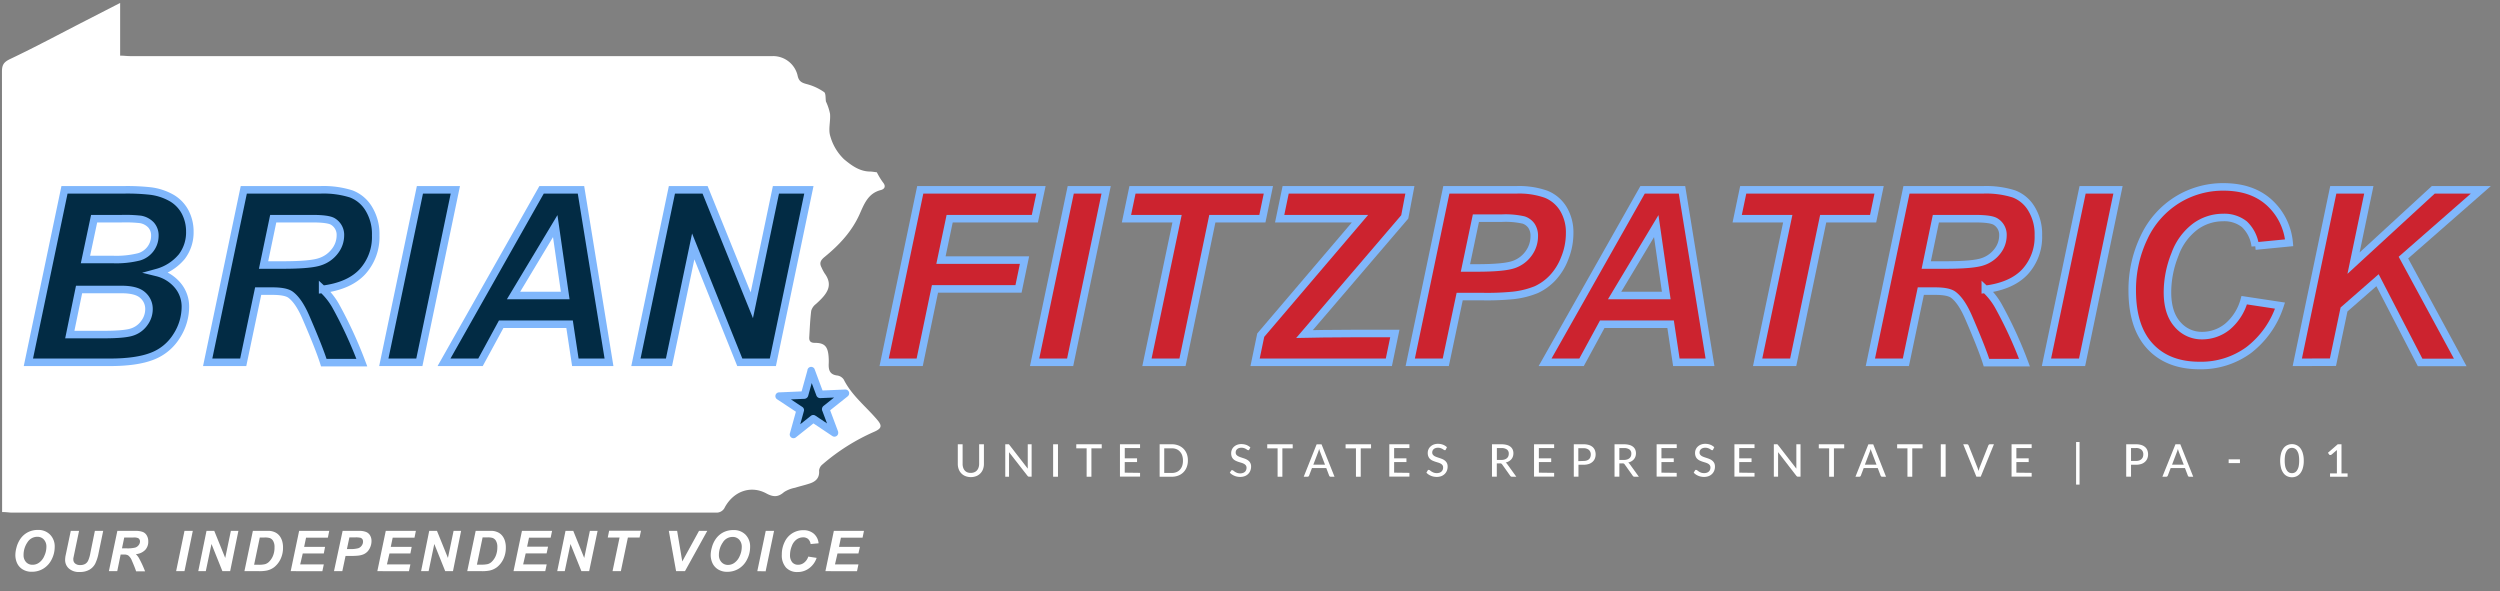 <svg id="Layer_1" data-name="Layer 1" xmlns="http://www.w3.org/2000/svg" viewBox="0 0 664 157">
  <rect x="0" y="0" width="664" height="157" fill="#808080" stroke="none"/>
  <defs>
    <style>
      .cls-1 {
        fill: #fff;
      }

      .cls-2, .cls-4 {
        fill: #022b44;
      }

      .cls-2, .cls-3, .cls-4 {
        stroke: #80b7fc;
        stroke-width: 2px;
      }

      .cls-2, .cls-3 {
        stroke-miterlimit: 10;
      }

      .cls-3 {
        fill: #cc232f;
      }

      .cls-4 {
        stroke-linecap: round;
        stroke-linejoin: round;
      }
    </style>
  </defs>
  <path class="cls-1" d="M.56,136v-2.34Q.56,76.33.52,19c0-1.82.52-2.54,2.23-3.35C9.47,12.46,16,8.94,22.64,5.54L31.91.78v14c1,0,1.77.12,2.52.12l170.87,0a6.69,6.69,0,0,1,6.52,5.07c.3,1.55,1,2,2.47,2.37a14.53,14.53,0,0,1,4.59,2.12c.49.33.34,1.62.49,2.51a13.82,13.82,0,0,1,1.09,3.29c.16,2-.51,4.11.06,5.89a13.53,13.53,0,0,0,3.67,6.16c1.85,1.53,4,3.19,6.79,3.25.63,0,1.26.13,1.91.2a18.85,18.85,0,0,0,1.6,2.65c.93,1.1.42,1.83-.58,2.08-3.41.88-4.42,3.79-5.63,6.47-2.08,4.61-5.43,8.15-9.26,11.28-1.09.89-1.45,1.63-.8,2.85a11.26,11.26,0,0,0,.79,1.5c2.45,3.32.56,5.59-2.31,8.17a3.43,3.43,0,0,0-1.24,1.78c-.29,2.32-.38,4.67-.52,7-.07,1,.3,1.53,1.47,1.52,2.48,0,3.39.87,3.64,3.35a15.2,15.2,0,0,1,.06,2.13c-.08,1.66.22,2.94,2.24,3.19a2.48,2.48,0,0,1,1.75,1.08c2.16,4.31,6,7.23,9,10.82,1.24,1.49,1,2.18-.8,3a54.46,54.46,0,0,0-13.92,8.78,2.33,2.33,0,0,0-.83,1.59c.17,2.07-1.05,3-2.72,3.49-1.21.4-2.46.67-3.67,1.06a8.23,8.23,0,0,0-2.92,1.15c-1.57,1.38-2.86,1.35-4.71.35-4.06-2.2-8.63-.63-11,3.66a2.39,2.39,0,0,1-2.44,1.43q-93.65,0-187.28,0C2.11,136.09,1.49,136,.56,136Z"/>
  <path class="cls-2" d="M7.54,96.23l9.59-45.81H32.79a56.25,56.25,0,0,1,7.13.31,15.07,15.07,0,0,1,5.71,1.88,9.39,9.39,0,0,1,3.57,3.75,11.09,11.09,0,0,1,1.22,5.19,10.61,10.61,0,0,1-2.13,6.61,13,13,0,0,1-6.56,4.23,10.35,10.35,0,0,1,5.51,3.45,8.73,8.73,0,0,1,2,5.61,14.36,14.36,0,0,1-2.35,7.83,13.12,13.12,0,0,1-6.46,5.33q-4.12,1.62-11.29,1.62Zm11-7.37H27.6c3.82,0,6.37-.25,7.67-.74A6.38,6.38,0,0,0,38.4,85.7a6.13,6.13,0,0,0,1.17-3.56,4.79,4.79,0,0,0-1.69-3.77c-1.12-1-3-1.48-5.62-1.48H21Zm4.16-19.94h7.18a24.93,24.93,0,0,0,7-.69,5.81,5.81,0,0,0,4.25-5.59,4.13,4.13,0,0,0-1-2.87,5,5,0,0,0-2.84-1.5,37.13,37.13,0,0,0-5-.19H25Z"/>
  <path class="cls-2" d="M64.6,96.23H55.16l9.59-45.81H85.1a24.44,24.44,0,0,1,8.17,1.08,9.32,9.32,0,0,1,4.72,4,12.88,12.88,0,0,1,1.8,7,13.67,13.67,0,0,1-3.5,9.64q-3.51,3.8-10.6,4.71a18.27,18.27,0,0,1,3.41,4.28,113.63,113.63,0,0,1,7,15.18H86q-1.22-3.87-4.78-12.09-1.93-4.44-4.12-6c-.9-.6-2.46-.9-4.69-.9H68.57ZM70,70.39h5q7.6,0,10.08-.91A8,8,0,0,0,89,66.64a6.81,6.81,0,0,0,1.41-4.06,4.12,4.12,0,0,0-2-3.75c-.83-.5-2.64-.75-5.41-.75H72.57Z"/>
  <path class="cls-2" d="M101.94,96.23l9.59-45.81h9.41l-9.56,45.81Z"/>
  <path class="cls-2" d="M151.28,86.11H133.12l-5.5,10.12h-9.69l25.91-45.81h10.47l7.44,45.81h-8.94Zm-1.16-7.63-2.65-18.43L136.4,78.48Z"/>
  <path class="cls-2" d="M205.27,96.23h-8.78L184.12,65.45l-6.44,30.78H168.9l9.56-45.81h8.81l12.41,30.66,6.41-30.66h8.75Z"/>
  <path class="cls-3" d="M234.83,96.23l9.59-45.81h32.06l-1.62,7.66H252.23l-2.31,11h22.19l-1.59,7.65H248.33l-4.06,19.5Z"/>
  <path class="cls-3" d="M274.79,96.23l9.6-45.81h9.4l-9.56,45.81Z"/>
  <path class="cls-3" d="M314.07,96.23h-9.44l8-38.15H299.19l1.6-7.66h36.09l-1.59,7.66H322Z"/>
  <path class="cls-3" d="M333.35,96.23l1.5-7.21,26.37-30.94H339.88l1.59-7.66h33l-1.37,7.19L346.47,88.73l4.91-.09q3,0,8.28-.06h10.81l-1.59,7.65Z"/>
  <path class="cls-3" d="M384,96.23h-9.44l9.59-45.81h18.63a21.48,21.48,0,0,1,7.86,1.17,9.51,9.51,0,0,1,4.58,3.88,12,12,0,0,1,1.68,6.45,17.59,17.59,0,0,1-1.34,6.75,15.81,15.81,0,0,1-3.3,5.25,14.19,14.19,0,0,1-4.2,3A22.84,22.84,0,0,1,402,78.45a70.63,70.63,0,0,1-8.31.32h-6Zm5.22-25.06h2.9c5,0,8.31-.31,10-.94a8.09,8.09,0,0,0,3.94-3,7.72,7.72,0,0,0,1.44-4.53,4.69,4.69,0,0,0-.74-2.72,4.15,4.15,0,0,0-2.06-1.54,21.59,21.59,0,0,0-5.92-.49H392Z"/>
  <path class="cls-3" d="M443.71,86.11H425.56l-5.5,10.12h-9.69l25.9-45.81h10.47l7.44,45.81h-8.94Zm-1.15-7.63L439.9,60.05,428.84,78.48Z"/>
  <path class="cls-3" d="M476.27,96.23h-9.44l8-38.15H461.4L463,50.42h36.09l-1.59,7.66H484.24Z"/>
  <path class="cls-3" d="M506.2,96.23h-9.43l9.59-45.81H526.7a24.51,24.51,0,0,1,8.18,1.08,9.29,9.29,0,0,1,4.71,4,12.88,12.88,0,0,1,1.8,7,13.67,13.67,0,0,1-3.5,9.64q-3.5,3.8-10.59,4.71a18.25,18.25,0,0,1,3.4,4.28,112.37,112.37,0,0,1,7,15.18H527.61q-1.22-3.87-4.78-12.09-1.94-4.44-4.13-6c-.89-.6-2.46-.9-4.68-.9h-3.85Zm5.41-25.84h5q7.59,0,10.08-.91a8.1,8.1,0,0,0,3.89-2.84,6.79,6.79,0,0,0,1.4-4.06,4.1,4.1,0,0,0-2-3.75q-1.25-.75-5.4-.75H514.17Z"/>
  <path class="cls-3" d="M543.54,96.23l9.6-45.81h9.4L553,96.23Z"/>
  <path class="cls-3" d="M596.07,79.73l9.5,1.44A24.38,24.38,0,0,1,597.23,93a21.46,21.46,0,0,1-13,4.08q-8.41,0-13.14-5.07T566.32,77.3A32.16,32.16,0,0,1,569.49,63a23.31,23.31,0,0,1,8.8-9.92,23.07,23.07,0,0,1,12.25-3.44q7.44,0,12,4A16.38,16.38,0,0,1,608,64.48l-9,.88a9.64,9.64,0,0,0-2.89-5.8,8.58,8.58,0,0,0-5.71-1.79,12.46,12.46,0,0,0-7.29,2.37,16,16,0,0,0-5.43,7.42,27,27,0,0,0-2,10.08q0,5.51,2.64,8.5a8.42,8.42,0,0,0,6.58,3,10.66,10.66,0,0,0,6.7-2.37A14.05,14.05,0,0,0,596.07,79.73Z"/>
  <path class="cls-3" d="M610.16,96.23l9.56-45.81h9.44L625.1,69.89l21.18-19.47h12.63l-20.56,18,15.09,27.84H642.78L631.47,74.42l-8.9,7.78-2.94,14Z"/>
  <path class="cls-4" d="M210.76,115.38l1.79-6.46-5.61-3.71v0h.1l6.52-.28a.12.12,0,0,0,.14-.11l1.74-6.27a.81.81,0,0,0,0-.11c0,.11.08.2.11.3.74,2,1.48,4,2.21,5.92,0,.07.06.09.13.08l6.52-.28h.13a.22.22,0,0,1-.07.07l-5.12,4.07a.12.12,0,0,0,0,.18l2.28,6.1a.93.93,0,0,0,0,.1L216,111.22l-5.25,4.17Z"/>
  <path class="cls-1" d="M257.86,125.6a2.25,2.25,0,0,0,.92-.18,1.72,1.72,0,0,0,.69-.48,2,2,0,0,0,.43-.75,3,3,0,0,0,.16-1V118h1.27v5.21a4,4,0,0,1-.24,1.4,3.11,3.11,0,0,1-1.78,1.84,4,4,0,0,1-2.9,0,3.08,3.08,0,0,1-1.09-.73,3.16,3.16,0,0,1-.69-1.11,4,4,0,0,1-.24-1.4V118h1.28v5.21a2.93,2.93,0,0,0,.15,1,2.16,2.16,0,0,0,.42.76,1.87,1.87,0,0,0,.69.48A2.34,2.34,0,0,0,257.86,125.6Z"/>
  <path class="cls-1" d="M274,118v8.61h-.64a.47.47,0,0,1-.25-.05.63.63,0,0,1-.2-.17L268,120.1c0,.11,0,.22,0,.32s0,.2,0,.29v5.91H267V118h.66a.57.57,0,0,1,.25,0,.47.47,0,0,1,.19.17l4.87,6.3c0-.11,0-.22,0-.33s0-.22,0-.31V118Z"/>
  <path class="cls-1" d="M281,126.62h-1.29V118H281Z"/>
  <path class="cls-1" d="M292.62,119.08h-2.74v7.54h-1.27v-7.54h-2.75V118h6.76Z"/>
  <path class="cls-1" d="M302.8,125.59v1h-5.34V118h5.34v1h-4.06v2.73H302v1h-3.27v2.81Z"/>
  <path class="cls-1" d="M315.5,122.32a4.66,4.66,0,0,1-.31,1.75,3.83,3.83,0,0,1-2.22,2.24,4.7,4.7,0,0,1-1.75.31H308V118h3.24a4.7,4.7,0,0,1,1.75.31,4,4,0,0,1,1.35.88,4.07,4.07,0,0,1,.87,1.36A4.75,4.75,0,0,1,315.5,122.32Zm-1.31,0a4.21,4.21,0,0,0-.21-1.38,2.83,2.83,0,0,0-.6-1,2.56,2.56,0,0,0-.93-.65,3.24,3.24,0,0,0-1.23-.22h-2v6.55h2a3.24,3.24,0,0,0,1.23-.22,2.54,2.54,0,0,0,.93-.64,3,3,0,0,0,.6-1A4.25,4.25,0,0,0,314.19,122.32Z"/>
  <path class="cls-1" d="M331.8,119.41a.5.5,0,0,1-.13.15.29.29,0,0,1-.17,0,.4.4,0,0,1-.24-.1l-.35-.22a2.48,2.48,0,0,0-.49-.22,2.09,2.09,0,0,0-.69-.1,1.93,1.93,0,0,0-.67.1,1.14,1.14,0,0,0-.47.27,1.17,1.17,0,0,0-.3.4,1.35,1.35,0,0,0-.09.5,1,1,0,0,0,.17.58,1.66,1.66,0,0,0,.47.39,4.38,4.38,0,0,0,.65.28l.75.25a6.13,6.13,0,0,1,.75.29,3,3,0,0,1,.66.43,1.93,1.93,0,0,1,.64,1.52,2.91,2.91,0,0,1-.2,1.07,2.5,2.5,0,0,1-1.48,1.46,3.37,3.37,0,0,1-1.23.21,4.28,4.28,0,0,1-.81-.08,3.45,3.45,0,0,1-.73-.23,3.78,3.78,0,0,1-.66-.35,3.5,3.5,0,0,1-.54-.47L327,125a.37.37,0,0,1,.13-.12.31.31,0,0,1,.17,0,.56.56,0,0,1,.29.13,4.43,4.43,0,0,0,.41.3,3.47,3.47,0,0,0,.58.29,2.43,2.43,0,0,0,.82.13,2.2,2.2,0,0,0,.71-.11,1.53,1.53,0,0,0,.53-.3,1.19,1.19,0,0,0,.32-.47,1.48,1.48,0,0,0,.12-.61,1,1,0,0,0-.18-.62,1.39,1.39,0,0,0-.46-.4,3.53,3.53,0,0,0-.65-.28l-.75-.23a6.13,6.13,0,0,1-.75-.29,2.65,2.65,0,0,1-.66-.42,2,2,0,0,1-.46-.65,2.55,2.55,0,0,1-.17-1,2.33,2.33,0,0,1,.18-.9,2.19,2.19,0,0,1,.52-.76,2.81,2.81,0,0,1,.85-.54,3.19,3.19,0,0,1,1.15-.2,3.85,3.85,0,0,1,1.34.23,3.24,3.24,0,0,1,1.06.67Z"/>
  <path class="cls-1" d="M343.34,119.08H340.6v7.54h-1.27v-7.54h-2.75V118h6.76Z"/>
  <path class="cls-1" d="M354.45,126.62h-1a.4.4,0,0,1-.27-.08.44.44,0,0,1-.16-.22l-.76-2h-3.8l-.76,2a.46.46,0,0,1-.16.21.42.42,0,0,1-.27.09h-1l3.43-8.61H351Zm-2.53-3.21-1.28-3.34a7.47,7.47,0,0,1-.27-.86c-.05.17-.09.33-.14.48l-.13.39-1.28,3.33Z"/>
  <path class="cls-1" d="M364.15,119.08h-2.74v7.54h-1.27v-7.54h-2.75V118h6.76Z"/>
  <path class="cls-1" d="M374.34,125.59v1H369V118h5.34v1h-4.06v2.73h3.27v1h-3.27v2.81Z"/>
  <path class="cls-1" d="M384,119.41a.49.49,0,0,1-.12.15.31.31,0,0,1-.17,0,.42.42,0,0,1-.25-.1l-.34-.22a2.59,2.59,0,0,0-.5-.22,2,2,0,0,0-.69-.1,1.91,1.91,0,0,0-.66.1,1.25,1.25,0,0,0-.48.27,1.14,1.14,0,0,0-.29.4,1.18,1.18,0,0,0-.1.5.93.93,0,0,0,.18.58,1.61,1.61,0,0,0,.46.39,4.52,4.52,0,0,0,.66.28l.75.25a7.71,7.71,0,0,1,.75.29,2.93,2.93,0,0,1,.65.43,2.08,2.08,0,0,1,.47.62,2.22,2.22,0,0,1,.17.9,2.9,2.9,0,0,1-.19,1.07,2.53,2.53,0,0,1-.57.87,2.6,2.6,0,0,1-.91.59,3.47,3.47,0,0,1-1.24.21,4.26,4.26,0,0,1-.8-.08,3.54,3.54,0,0,1-.74-.23,3.68,3.68,0,0,1-.65-.35,3.5,3.5,0,0,1-.54-.47l.36-.61a.49.49,0,0,1,.13-.12.34.34,0,0,1,.17,0,.52.52,0,0,1,.29.13l.41.3a3.61,3.61,0,0,0,.59.29,2.43,2.43,0,0,0,.82.13,2.25,2.25,0,0,0,.71-.11,1.4,1.4,0,0,0,.52-.3,1.33,1.33,0,0,0,.33-.47,1.48,1.48,0,0,0,.11-.61,1,1,0,0,0-.17-.62,1.5,1.5,0,0,0-.46-.4,3.36,3.36,0,0,0-.66-.28l-.75-.23a7.71,7.71,0,0,1-.75-.29,2.59,2.59,0,0,1-.65-.42,1.82,1.82,0,0,1-.46-.65,2.37,2.37,0,0,1-.18-1,2.33,2.33,0,0,1,.18-.9,2.22,2.22,0,0,1,.53-.76,2.69,2.69,0,0,1,.85-.54,3.15,3.15,0,0,1,1.15-.2,3.79,3.79,0,0,1,1.33.23,3.14,3.14,0,0,1,1.06.67Z"/>
  <path class="cls-1" d="M402.73,126.62h-1.14a.52.52,0,0,1-.49-.27l-2.13-3a.79.79,0,0,0-.23-.22.84.84,0,0,0-.36-.06h-.83v3.53h-1.28V118h2.49a5.44,5.44,0,0,1,1.43.17,2.67,2.67,0,0,1,1,.49,2,2,0,0,1,.58.75,2.48,2.48,0,0,1,.19,1,2.66,2.66,0,0,1-.14.85,2.17,2.17,0,0,1-.4.71,2.64,2.64,0,0,1-.65.54,3.37,3.37,0,0,1-.87.35,1.3,1.3,0,0,1,.41.4Zm-4-4.46a2.86,2.86,0,0,0,.87-.12,1.73,1.73,0,0,0,.63-.34,1.4,1.4,0,0,0,.38-.52,1.81,1.81,0,0,0,.12-.67,1.31,1.31,0,0,0-.49-1.12,2.36,2.36,0,0,0-1.46-.38h-1.21v3.15Z"/>
  <path class="cls-1" d="M412.78,125.59v1h-5.34V118h5.34v1h-4.06v2.73H412v1h-3.27v2.81Z"/>
  <path class="cls-1" d="M420.57,118a4.79,4.79,0,0,1,1.44.19,2.91,2.91,0,0,1,1,.54,2.29,2.29,0,0,1,.59.85,3,3,0,0,1,.2,1.11,2.89,2.89,0,0,1-.21,1.11,2.35,2.35,0,0,1-.62.87,2.66,2.66,0,0,1-1,.57,4.54,4.54,0,0,1-1.4.2h-1.33v3.17H418V118Zm0,4.43a2.79,2.79,0,0,0,.86-.12A1.83,1.83,0,0,0,422,122a1.4,1.4,0,0,0,.38-.55,2,2,0,0,0,.13-.71,1.62,1.62,0,0,0-.49-1.24,2.14,2.14,0,0,0-1.49-.45h-1.33v3.43Z"/>
  <path class="cls-1" d="M435.28,126.62h-1.14a.52.52,0,0,1-.49-.27l-2.13-3a.79.79,0,0,0-.23-.22.84.84,0,0,0-.36-.06h-.83v3.53h-1.28V118h2.49a5.44,5.44,0,0,1,1.43.17,2.75,2.75,0,0,1,1,.49,2,2,0,0,1,.58.75,2.48,2.48,0,0,1,.19,1,2.66,2.66,0,0,1-.14.85,2.37,2.37,0,0,1-.4.71,2.64,2.64,0,0,1-.65.54,3.37,3.37,0,0,1-.87.35,1.3,1.3,0,0,1,.41.4Zm-4-4.46a2.86,2.86,0,0,0,.87-.12,1.73,1.73,0,0,0,.63-.34,1.4,1.4,0,0,0,.38-.52,1.81,1.81,0,0,0,.12-.67,1.31,1.31,0,0,0-.49-1.12,2.36,2.36,0,0,0-1.46-.38H430.1v3.15Z"/>
  <path class="cls-1" d="M445.33,125.59v1H440V118h5.34v1h-4.06v2.73h3.27v1h-3.27v2.81Z"/>
  <path class="cls-1" d="M455,119.41a.39.39,0,0,1-.13.15.28.28,0,0,1-.16,0,.4.4,0,0,1-.25-.1l-.34-.22a2.59,2.59,0,0,0-.5-.22,2,2,0,0,0-.69-.1,1.91,1.91,0,0,0-.66.1,1.25,1.25,0,0,0-.48.27,1.14,1.14,0,0,0-.29.4,1.18,1.18,0,0,0-.1.5.93.93,0,0,0,.18.58,1.61,1.61,0,0,0,.46.39,4.09,4.09,0,0,0,.66.28l.75.25a7.71,7.71,0,0,1,.75.29,2.93,2.93,0,0,1,.65.43,2.08,2.08,0,0,1,.47.62,2.22,2.22,0,0,1,.17.9,2.9,2.9,0,0,1-.19,1.07,2.53,2.53,0,0,1-.57.87,2.6,2.6,0,0,1-.91.59,3.47,3.47,0,0,1-1.24.21,4.26,4.26,0,0,1-.8-.08,3.54,3.54,0,0,1-.74-.23,3.68,3.68,0,0,1-.65-.35,3.5,3.5,0,0,1-.54-.47l.36-.61a.49.49,0,0,1,.13-.12.34.34,0,0,1,.17,0,.52.52,0,0,1,.29.13l.41.3a3.91,3.91,0,0,0,.58.29,2.54,2.54,0,0,0,.83.13,2.25,2.25,0,0,0,.71-.11,1.48,1.48,0,0,0,.52-.3,1.33,1.33,0,0,0,.33-.47,1.66,1.66,0,0,0,.11-.61,1.08,1.08,0,0,0-.17-.62,1.5,1.5,0,0,0-.46-.4,3.64,3.64,0,0,0-.66-.28l-.75-.23a7.71,7.71,0,0,1-.75-.29,2.59,2.59,0,0,1-.65-.42,1.82,1.82,0,0,1-.46-.65,2.37,2.37,0,0,1-.18-1,2.33,2.33,0,0,1,.18-.9,2.22,2.22,0,0,1,.53-.76,2.69,2.69,0,0,1,.85-.54,3.15,3.15,0,0,1,1.15-.2,3.79,3.79,0,0,1,1.33.23,3.14,3.14,0,0,1,1.06.67Z"/>
  <path class="cls-1" d="M466,125.59v1h-5.34V118H466v1h-4.06v2.73h3.27v1h-3.27v2.81Z"/>
  <path class="cls-1" d="M478.22,118v8.61h-.65a.49.49,0,0,1-.25-.05,1,1,0,0,1-.2-.17l-4.86-6.3c0,.11,0,.22,0,.32s0,.2,0,.29v5.91h-1.13V118h.66a.59.59,0,0,1,.26,0,.54.54,0,0,1,.18.17l4.88,6.3,0-.33c0-.11,0-.22,0-.31V118Z"/>
  <path class="cls-1" d="M489.82,119.08h-2.73v7.54h-1.27v-7.54h-2.75V118h6.75Z"/>
  <path class="cls-1" d="M500.93,126.62h-1a.41.41,0,0,1-.28-.08.6.6,0,0,1-.16-.22l-.76-2H495l-.76,2a.51.51,0,0,1-.15.21.45.45,0,0,1-.28.09h-1l3.43-8.61h1.29Zm-2.53-3.21-1.27-3.34a5.8,5.8,0,0,1-.28-.86c0,.17-.09.33-.13.48s-.1.28-.14.39l-1.27,3.33Z"/>
  <path class="cls-1" d="M510.63,119.08H507.9v7.54h-1.28v-7.54h-2.74V118h6.75Z"/>
  <path class="cls-1" d="M516.76,126.62h-1.29V118h1.29Z"/>
  <path class="cls-1" d="M529.59,118l-3.51,8.61h-1.15l-3.5-8.61h1a.46.46,0,0,1,.27.08.5.5,0,0,1,.16.22l2.33,5.85c.06.15.11.31.17.48s.1.35.14.54c0-.19.09-.37.14-.54s.1-.33.15-.48l2.32-5.85a.46.46,0,0,1,.16-.21.4.4,0,0,1,.27-.09Z"/>
  <path class="cls-1" d="M539.61,125.59v1h-5.34V118h5.34v1h-4.06v2.73h3.27v1h-3.27v2.81Z"/>
  <path class="cls-1" d="M551.41,117.4h.92v11.31h-.92Z"/>
  <path class="cls-1" d="M567.29,118a4.79,4.79,0,0,1,1.44.19,2.77,2.77,0,0,1,1,.54,2.2,2.2,0,0,1,.6.85,3,3,0,0,1,.2,1.11,2.89,2.89,0,0,1-.21,1.11,2.35,2.35,0,0,1-.62.87,2.66,2.66,0,0,1-1,.57,4.59,4.59,0,0,1-1.4.2H566v3.17h-1.28V118Zm0,4.43a2.72,2.72,0,0,0,.85-.12,1.78,1.78,0,0,0,.62-.36,1.51,1.51,0,0,0,.38-.55,2,2,0,0,0,.12-.71,1.58,1.58,0,0,0-.49-1.24,2.11,2.11,0,0,0-1.48-.45H566v3.43Z"/>
  <path class="cls-1" d="M582.52,126.62h-1a.44.44,0,0,1-.28-.08.48.48,0,0,1-.15-.22l-.76-2h-3.8l-.76,2a.46.46,0,0,1-.16.21.45.45,0,0,1-.28.09h-1L577.8,118h1.29ZM580,123.41l-1.28-3.34c-.09-.23-.18-.51-.28-.86,0,.17-.09.33-.13.48s-.09.28-.14.39l-1.27,3.33Z"/>
  <path class="cls-1" d="M591.93,122h3v1h-3Z"/>
  <path class="cls-1" d="M611.88,122.32a6.65,6.65,0,0,1-.25,2,4.07,4.07,0,0,1-.66,1.37,2.74,2.74,0,0,1-1,.81,3,3,0,0,1-2.46,0,2.59,2.59,0,0,1-1-.81,4.07,4.07,0,0,1-.66-1.37,8.08,8.08,0,0,1,0-3.91,4.12,4.12,0,0,1,.66-1.38,2.56,2.56,0,0,1,1-.8,2.94,2.94,0,0,1,2.46,0,2.71,2.71,0,0,1,1,.8,4.12,4.12,0,0,1,.66,1.38A6.67,6.67,0,0,1,611.88,122.32Zm-1.22,0a7.48,7.48,0,0,0-.15-1.63,3.22,3.22,0,0,0-.43-1,1.52,1.52,0,0,0-.62-.57,1.65,1.65,0,0,0-.72-.17,1.7,1.7,0,0,0-.73.17,1.5,1.5,0,0,0-.61.57,3.22,3.22,0,0,0-.43,1,7.48,7.48,0,0,0-.15,1.63,7.38,7.38,0,0,0,.15,1.62,3.22,3.22,0,0,0,.43,1,1.57,1.57,0,0,0,.61.57,1.69,1.69,0,0,0,.73.16,1.64,1.64,0,0,0,.72-.16,1.59,1.59,0,0,0,.62-.57,3.22,3.22,0,0,0,.43-1A7.38,7.38,0,0,0,610.66,122.32Z"/>
  <path class="cls-1" d="M623.52,125.73v.89h-4.66v-.89h1.82v-5.65c0-.18,0-.36,0-.55l-1.46,1.24a.44.44,0,0,1-.17.08.45.45,0,0,1-.16,0l-.13,0-.09-.08-.37-.51L620.9,118h1v7.74Z"/>
  <g>
    <path class="cls-1" d="M4.08,147.49a7.66,7.66,0,0,1,.28-2A7.19,7.19,0,0,1,5.5,143a5.5,5.5,0,0,1,1.93-1.65,5.71,5.71,0,0,1,2.65-.6A4.32,4.32,0,0,1,13.3,142a4.44,4.44,0,0,1,1.23,3.28,7.29,7.29,0,0,1-.8,3.29A5.94,5.94,0,0,1,11.56,151a5.74,5.74,0,0,1-3.1.86,4.47,4.47,0,0,1-2.52-.68,3.81,3.81,0,0,1-1.44-1.69A5.24,5.24,0,0,1,4.08,147.49Zm2.18-.05a2.67,2.67,0,0,0,.67,1.86A2.26,2.26,0,0,0,8.7,150a2.86,2.86,0,0,0,1.72-.59,4.16,4.16,0,0,0,1.36-1.78,5.68,5.68,0,0,0,.54-2.34,2.74,2.74,0,0,0-.68-2,2.27,2.27,0,0,0-1.73-.72,3.08,3.08,0,0,0-2.64,1.5A5.86,5.86,0,0,0,6.26,147.44Z"/>
    <path class="cls-1" d="M18.8,141H21l-1.22,5.83-.3,1.44a2.14,2.14,0,0,0,0,.34,1.33,1.33,0,0,0,.47,1.05,2,2,0,0,0,1.35.42,2.63,2.63,0,0,0,1.32-.3,2,2,0,0,0,.8-.9,8.56,8.56,0,0,0,.58-2L25.2,141h2.21l-1.22,5.88a11.51,11.51,0,0,1-.9,2.83,4,4,0,0,1-1.53,1.6,5,5,0,0,1-2.59.61A4,4,0,0,1,18.3,151a3,3,0,0,1-1-2.36,5.13,5.13,0,0,1,.05-.65c0-.16.11-.6.26-1.33Z"/>
    <path class="cls-1" d="M31.14,151.7H28.92L31.17,141h4.77a5.61,5.61,0,0,1,1.91.26,2.11,2.11,0,0,1,1.11.92,3,3,0,0,1,.42,1.63,3.17,3.17,0,0,1-.82,2.26,3.86,3.86,0,0,1-2.48,1.11,4.44,4.44,0,0,1,.8,1,27.87,27.87,0,0,1,1.65,3.56H36.15c-.19-.61-.56-1.55-1.12-2.83a3.17,3.17,0,0,0-1-1.4,2,2,0,0,0-1.09-.22h-.9Zm1.26-6.06h1.17a8.48,8.48,0,0,0,2.37-.21,1.88,1.88,0,0,0,.91-.67,1.59,1.59,0,0,0,.33-.95,1,1,0,0,0-.48-.88,2.88,2.88,0,0,0-1.27-.17H33Z"/>
    <path class="cls-1" d="M46.78,151.7,49,141h2.21L49,151.7Z"/>
    <path class="cls-1" d="M61.13,151.7H59.07l-2.9-7.22-1.51,7.22h-2L54.85,141h2.06l2.91,7.19,1.5-7.19h2Z"/>
    <path class="cls-1" d="M64.92,151.7,67.16,141h2.9c.8,0,1.32,0,1.54,0a4.16,4.16,0,0,1,1.19.27,3.37,3.37,0,0,1,1,.58,3.5,3.5,0,0,1,.73.88,4.3,4.3,0,0,1,.48,1.2,5.81,5.81,0,0,1,.17,1.49,6.93,6.93,0,0,1-.66,3.08,6.12,6.12,0,0,1-1.67,2.13,5,5,0,0,1-2,.91,10,10,0,0,1-2.12.16ZM67.49,150h1.12a7.37,7.37,0,0,0,1.76-.15,2.5,2.5,0,0,0,1-.56,4.77,4.77,0,0,0,1.1-1.58,5.6,5.6,0,0,0,.44-2.33,3.21,3.21,0,0,0-.37-1.72,1.74,1.74,0,0,0-.91-.76,4.51,4.51,0,0,0-1.35-.14H69Z"/>
    <path class="cls-1" d="M77.21,151.7,79.45,141h8l-.37,1.8H81.29l-.51,2.44h5.56L86,147H80.41l-.68,2.91H86l-.38,1.8Z"/>
    <path class="cls-1" d="M90.92,151.7H88.71L91,141h4.36a4.84,4.84,0,0,1,1.84.28,2.18,2.18,0,0,1,1.08.91,2.8,2.8,0,0,1,.39,1.51,4.12,4.12,0,0,1-.31,1.58,3.87,3.87,0,0,1-.77,1.23,3.39,3.39,0,0,1-1,.7,5.11,5.11,0,0,1-1.42.36,16.15,16.15,0,0,1-2,.08H91.78Zm1.22-5.87h.69a8.16,8.16,0,0,0,2.33-.22,1.87,1.87,0,0,0,.92-.71,1.76,1.76,0,0,0,.34-1.06,1.15,1.15,0,0,0-.17-.64,1.09,1.09,0,0,0-.48-.36,5.48,5.48,0,0,0-1.39-.11H92.8Z"/>
    <path class="cls-1" d="M100.22,151.7,102.46,141h8l-.37,1.8H104.3l-.51,2.44h5.56L109,147h-5.56l-.67,2.91H109l-.38,1.8Z"/>
    <path class="cls-1" d="M120.31,151.7h-2.06l-2.9-7.22-1.51,7.22h-2L114,141h2.06l2.91,7.19,1.5-7.19h2Z"/>
    <path class="cls-1" d="M124.1,151.7,126.34,141h2.9c.8,0,1.32,0,1.54,0a4.16,4.16,0,0,1,1.19.27,3.37,3.37,0,0,1,1,.58,3.5,3.5,0,0,1,.73.88,4.3,4.3,0,0,1,.48,1.2,5.81,5.81,0,0,1,.17,1.49,6.93,6.93,0,0,1-.66,3.08,6.12,6.12,0,0,1-1.67,2.13,5,5,0,0,1-2,.91,10,10,0,0,1-2.12.16Zm2.57-1.73h1.12a7.37,7.37,0,0,0,1.76-.15,2.5,2.5,0,0,0,1-.56,4.77,4.77,0,0,0,1.1-1.58,5.76,5.76,0,0,0,.44-2.33,3.21,3.21,0,0,0-.37-1.72,1.74,1.74,0,0,0-.91-.76,4.51,4.51,0,0,0-1.35-.14h-1.28Z"/>
    <path class="cls-1" d="M136.39,151.7,138.63,141h8l-.37,1.8h-5.75L140,145.2h5.56l-.38,1.79h-5.56l-.67,2.91h6.25l-.38,1.8Z"/>
    <path class="cls-1" d="M156.48,151.7h-2.06l-2.9-7.22L150,151.7H148L150.2,141h2.06l2.91,7.19,1.5-7.19h2.05Z"/>
    <path class="cls-1" d="M164.9,151.7h-2.21l1.87-8.94h-3.14l.37-1.8h8.46l-.38,1.8h-3.1Z"/>
    <path class="cls-1" d="M181.93,151.7h-2.36L177.64,141h2.21l1.36,8.12,4.45-8.12h2.19Z"/>
    <path class="cls-1" d="M188.76,147.49a7.29,7.29,0,0,1,.29-2,7,7,0,0,1,1.13-2.45,5.59,5.59,0,0,1,1.93-1.65,5.73,5.73,0,0,1,2.66-.6A4.29,4.29,0,0,1,198,142a4.44,4.44,0,0,1,1.23,3.28,7.16,7.16,0,0,1-.8,3.29,5.87,5.87,0,0,1-2.17,2.44,5.7,5.7,0,0,1-3.09.86,4.47,4.47,0,0,1-2.52-.68,3.9,3.9,0,0,1-1.45-1.69A5.24,5.24,0,0,1,188.76,147.49Zm2.18-.05a2.68,2.68,0,0,0,.68,1.86,2.26,2.26,0,0,0,1.77.74,2.89,2.89,0,0,0,1.72-.59,4.24,4.24,0,0,0,1.36-1.78,5.68,5.68,0,0,0,.54-2.34,2.78,2.78,0,0,0-.68-2,2.31,2.31,0,0,0-1.74-.72,3,3,0,0,0-2.63,1.5A5.8,5.8,0,0,0,190.94,147.44Z"/>
    <path class="cls-1" d="M201.14,151.7,203.38,141h2.21l-2.24,10.74Z"/>
    <path class="cls-1" d="M214.68,147.83l2.22.34a5.6,5.6,0,0,1-2,2.76,5,5,0,0,1-3.06,1,4,4,0,0,1-3.08-1.19,4.84,4.84,0,0,1-1.11-3.44,7.46,7.46,0,0,1,.75-3.35,5.37,5.37,0,0,1,4.93-3.13,4.17,4.17,0,0,1,2.82.93,3.84,3.84,0,0,1,1.27,2.55l-2.12.2a2.28,2.28,0,0,0-.68-1.36,2,2,0,0,0-1.33-.42,2.94,2.94,0,0,0-1.71.56,3.7,3.7,0,0,0-1.27,1.74,6.26,6.26,0,0,0-.48,2.36,2.91,2.91,0,0,0,.62,2A2,2,0,0,0,212,150a2.5,2.5,0,0,0,1.57-.56A3.31,3.31,0,0,0,214.68,147.83Z"/>
    <path class="cls-1" d="M219.23,151.7,221.47,141h8l-.37,1.8h-5.75l-.51,2.44h5.56L228,147h-5.56l-.67,2.91H228l-.38,1.8Z"/>
  </g>
</svg>
